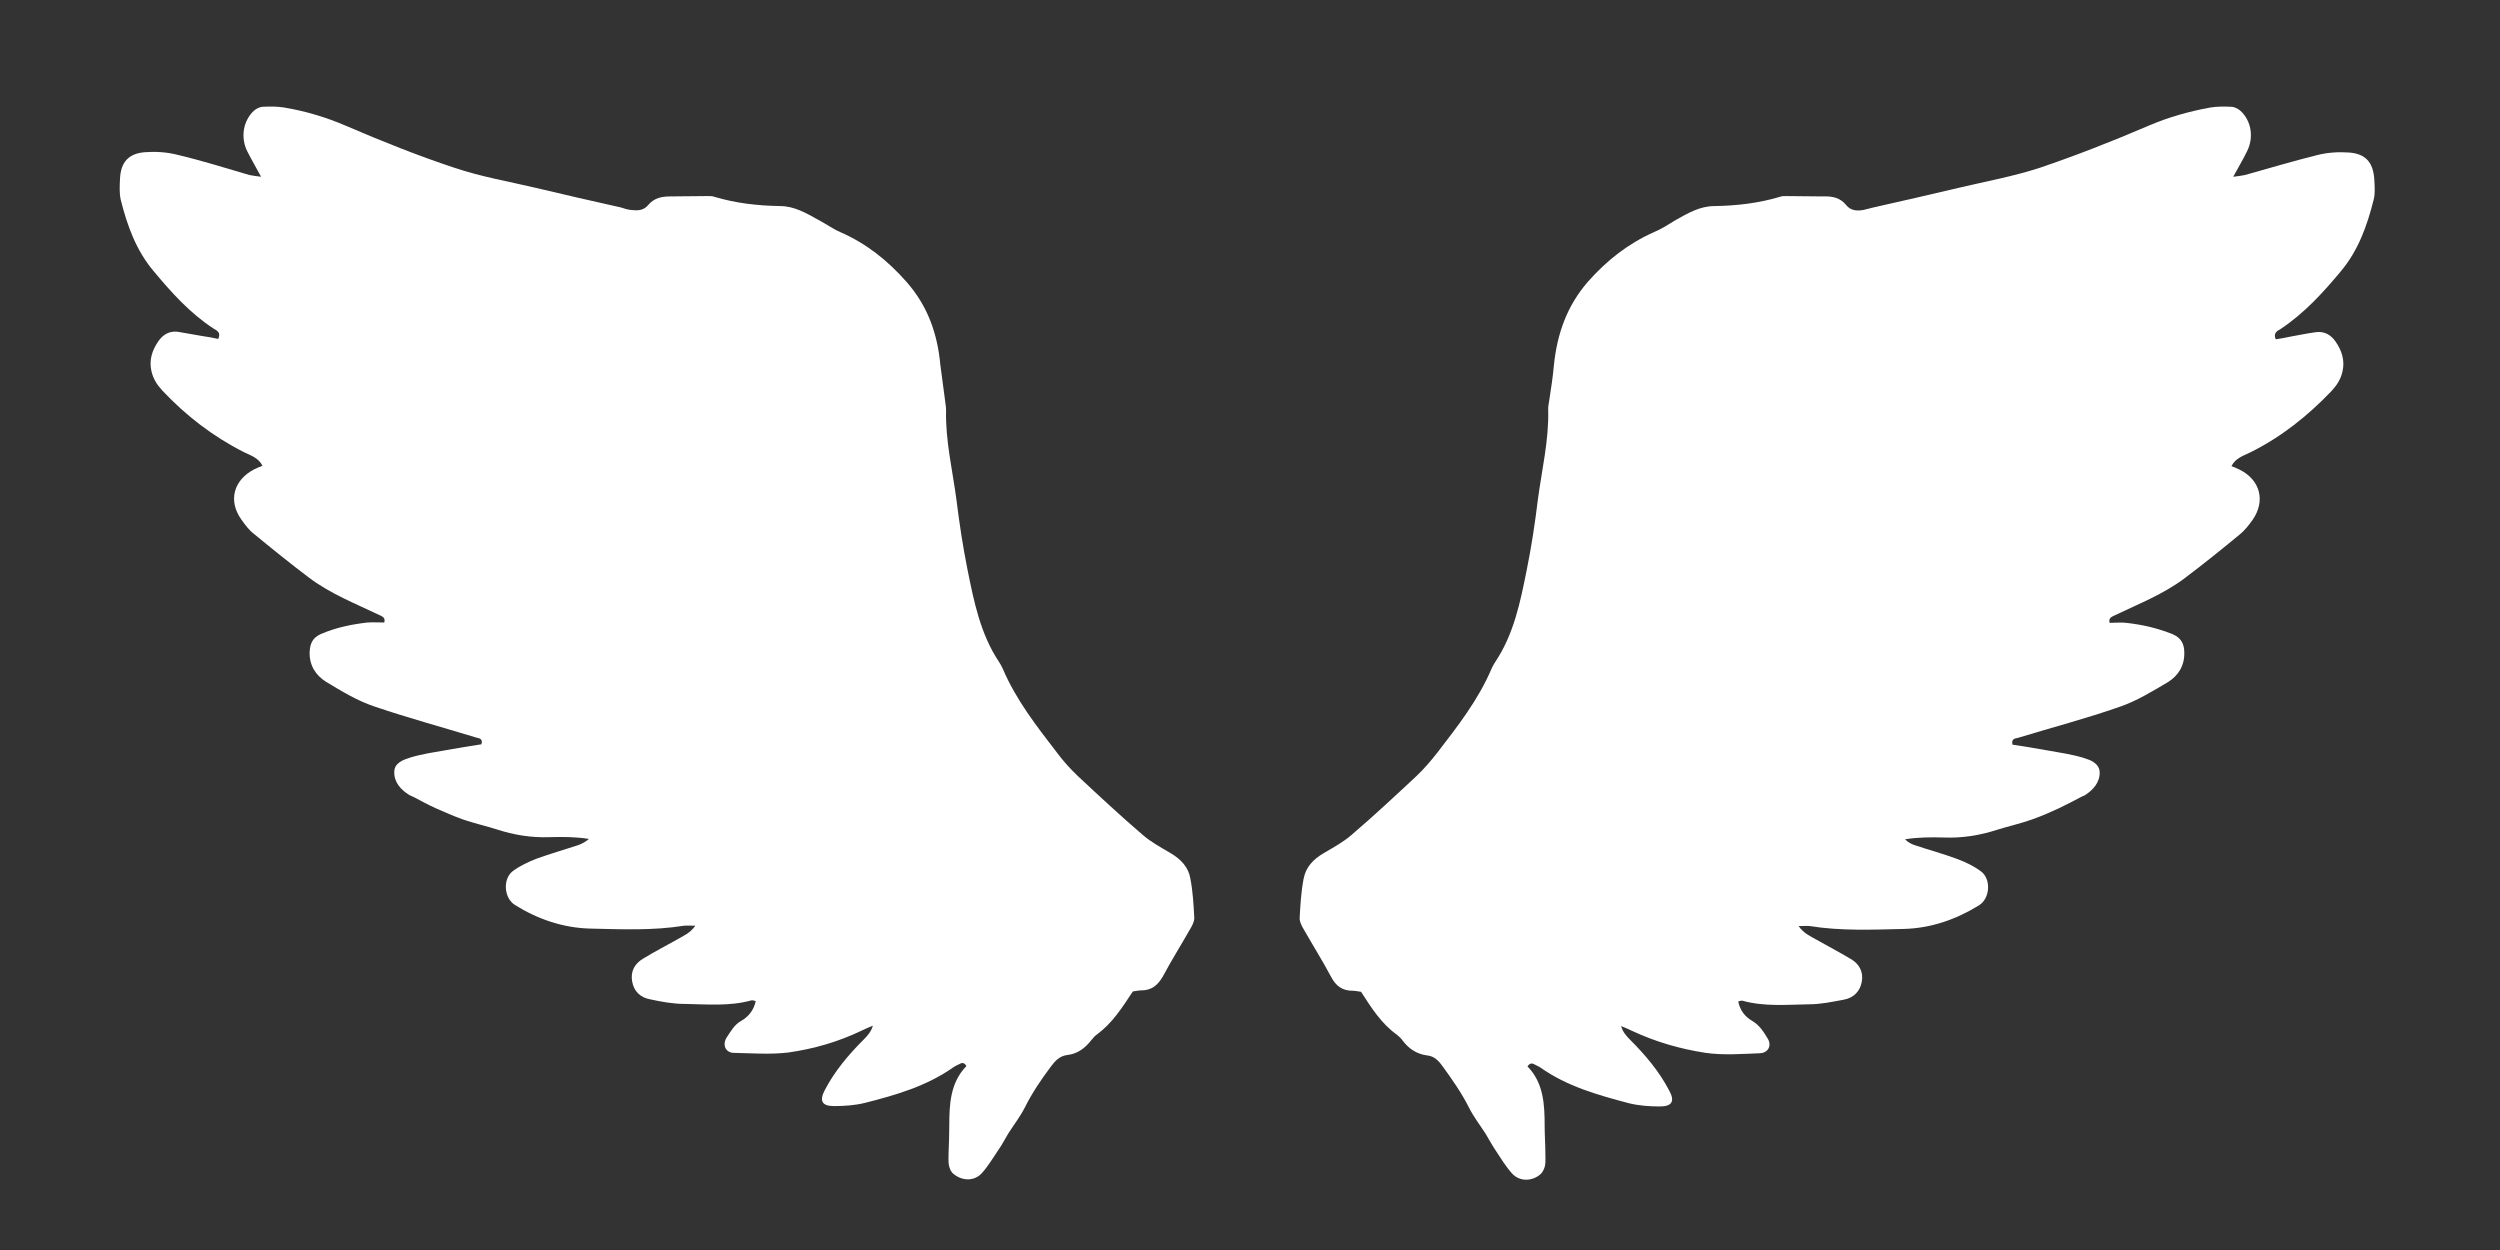 <?xml version="1.0" encoding="UTF-8"?> <!-- Generator: Adobe Illustrator 24.1.2, SVG Export Plug-In . SVG Version: 6.00 Build 0) --> <svg xmlns="http://www.w3.org/2000/svg" xmlns:xlink="http://www.w3.org/1999/xlink" id="Layer_1" x="0px" y="0px" viewBox="0 0 700 350" xml:space="preserve"><rect x="0" y="0" width="700" height="350" fill="#333333" stroke="none"/> <path fill-rule="evenodd" clip-rule="evenodd" fill="#FFFFFF" d="M327.8,238.9c-2.7-1.6-5.5-3.1-7.8-5.1 c-6.2-5.3-12.2-10.9-18.2-16.5c-2.1-2-4.1-4.2-5.8-6.5c-5.7-7.4-11.5-14.8-15.2-23.5c-0.3-0.7-0.7-1.4-1.1-2 c-5.2-7.8-7-16.9-8.8-25.8c-1.3-6.5-2.3-13.1-3.1-19.6c-1.1-8.3-3.1-16.5-2.9-25c0-1-0.2-1.9-0.3-2.9c-0.4-3.3-0.9-6.5-1.3-9.8 c-0.8-8.7-3.5-16.5-9.5-23.3c-5.3-6-11.2-10.7-18.5-13.9c-2.1-0.9-4-2.3-6.1-3.4c-3.4-1.9-6.8-3.9-10.8-3.9 c-6.3-0.1-12.4-0.8-18.4-2.6c-0.5-0.2-1.2-0.2-1.7-0.2c-3.5,0-7,0.1-10.5,0.1c-2.5,0-4.6,0.4-6.3,2.4c-1.3,1.6-3,1.6-4.8,1.4 c-1-0.1-1.9-0.4-2.8-0.7c-8-1.8-16-3.6-23.9-5.5c-7.6-1.8-15.3-3.1-22.7-5.6c-10.3-3.4-20.5-7.5-30.5-11.8 c-5.6-2.4-11.3-4.1-17.3-5.1c-1.9-0.3-3.9-0.3-5.8-0.2c-0.9,0-1.9,0.5-2.6,1.1c-3,2.8-3.8,7.4-1.9,11.3c1.1,2.2,2.4,4.4,3.9,7.2 c-1.5-0.2-2.4-0.3-3.3-0.5C63,47,56.3,44.9,49.5,43.3c-2.8-0.7-5.8-0.9-8.7-0.7c-4.8,0.3-7,2.8-7.2,7.5c-0.1,1.9-0.2,4,0.2,5.8 c1.8,7.2,4.3,14.2,9.2,20c5,6,10.2,11.8,16.8,16.1c0.8,0.5,2.2,1,1.3,2.9c-1.4-0.3-2.9-0.6-4.4-0.8c-2.3-0.4-4.6-0.8-6.9-1.2 c-2.4-0.3-4.2,0.8-5.5,2.7c-1.7,2.5-2.6,5.2-1.9,8.3c0.5,2.2,1.6,3.9,3.1,5.5c6.6,7,14.1,12.8,22.8,17.2c1.8,0.9,4,1.5,5.2,3.8 c-1,0.4-1.7,0.7-2.3,1c-5.8,3-7.4,8.8-3.6,14.1c1,1.4,2.1,2.9,3.4,3.9c5.1,4.2,10.3,8.4,15.6,12.4c6,4.5,12.9,7.2,19.6,10.4 c0.8,0.4,1.8,0.7,1.4,2.1c-1.6,0-3.1-0.1-4.7,0c-4.4,0.5-8.8,1.4-13,3.2c-2.3,1-3.1,2.6-3.2,5.1c-0.1,3.7,1.7,6.5,4.6,8.3 c4.3,2.6,8.7,5.3,13.5,6.9c9.4,3.2,19,5.8,28.5,8.7c0.8,0.2,2,0.3,1.5,1.9c-3.2,0.5-6.4,1-9.7,1.6c-3.4,0.6-6.9,1.1-10.2,2.1 c-1.9,0.6-4.5,1.5-4.5,4c-0.1,2.9,1.8,5,4.2,6.5c0.3,0.2,0.7,0.3,1.1,0.5c2.1,1.1,4.1,2.2,6.3,3.2c2.5,1.1,5,2.2,7.5,3.1 c3.1,1.1,6.4,1.8,9.5,2.8c4.9,1.6,9.8,2.4,15,2.2c3.6-0.1,7.2-0.1,10.9,0.5c-0.9,0.8-1.9,1.3-2.9,1.7c-3.9,1.3-7.8,2.4-11.7,3.8 c-2.3,0.9-4.7,2-6.7,3.5c-2.9,2.2-2.5,7.6,0.6,9.5c6.4,4,13.5,6.4,21,6.6c8.8,0.2,17.5,0.6,26.3-0.8c0.9-0.1,1.8,0,3.2,0 c-1.5,2.1-3.3,2.8-5,3.8c-3.2,1.8-6.5,3.5-9.6,5.4c-2.4,1.4-3.6,3.6-3.1,6.4c0.5,2.8,2.3,4.5,5,5c3.2,0.7,6.5,1.3,9.8,1.3 c6.2,0.1,12.5,0.7,18.6-1c0.3-0.1,0.7,0.1,1.2,0.2c-0.5,2.4-1.9,4.3-4,5.5c-2,1.1-3,3-4.2,4.8c-1.2,2-0.2,4.2,2.1,4.2 c5.1,0.1,10.2,0.5,15.2-0.1c7.1-1,14.1-3,20.7-6.2c1-0.5,2-0.9,3-1.3c-0.5,1.7-1.5,2.8-2.5,3.8c-4.3,4.3-8.2,8.9-11,14.3 c-1.5,2.9-0.8,4.4,2.6,4.4c2.9,0,5.9-0.2,8.7-0.9c8.7-2.2,17.3-4.7,24.8-10c0.5-0.3,1-0.6,1.5-0.8c0.7-0.4,1.4-0.7,2.1,0.5 c-4.5,4.6-4.8,10.6-4.8,16.7c0,2.5-0.1,5.1-0.2,7.6c0,1.2-0.1,2.4,0.1,3.5c0.2,0.9,0.6,1.9,1.3,2.4c2.4,2,5.8,2.1,7.9-0.2 c1.8-2,3.2-4.4,4.7-6.6c1-1.4,1.8-3,2.7-4.5c1.6-2.5,3.4-4.8,4.7-7.4c2-4,4.5-7.7,7.2-11.3c1.2-1.6,2.4-3,4.6-3.3 c2.9-0.3,5-1.9,6.8-4.2c0.5-0.6,1-1.2,1.6-1.6c4.2-3.1,6.9-7.3,10-12c0.9-0.1,1.6-0.3,2.4-0.3c2.9,0,4.6-1.5,6-3.9 c2.4-4.5,5.1-8.8,7.6-13.2c0.6-1,1.2-2.1,1.2-3.2c-0.2-3.7-0.4-7.4-1.1-11C332.8,242.9,330.7,240.6,327.8,238.9L327.8,238.9z"></path> <path fill-rule="evenodd" clip-rule="evenodd" fill="#FFFFFF" d="M638.6,92.1c6.6-4.4,11.8-10.1,16.8-16.1c4.9-5.8,7.4-12.8,9.2-20 c0.5-1.8,0.3-3.9,0.2-5.8c-0.3-4.7-2.4-7.2-7.2-7.5c-2.9-0.2-5.9,0-8.7,0.7c-6.8,1.7-13.5,3.7-20.3,5.6c-0.9,0.2-1.8,0.3-3.3,0.5 c1.5-2.8,2.8-4.9,3.9-7.2c1.9-3.8,1.2-8.5-1.9-11.3c-0.7-0.6-1.7-1.1-2.6-1.1c-1.9-0.1-3.9-0.1-5.8,0.2c-6,1.1-11.7,2.7-17.3,5.1 c-10,4.3-20.2,8.3-30.5,11.8c-7.4,2.4-15.1,3.8-22.7,5.6c-8,1.9-15.9,3.7-23.9,5.5c-0.9,0.2-1.9,0.5-2.8,0.7 c-1.8,0.3-3.5,0.2-4.8-1.4c-1.6-2-3.8-2.5-6.3-2.4c-3.5,0-7-0.1-10.5-0.1c-0.6,0-1.2,0-1.7,0.2c-6,1.8-12.1,2.5-18.4,2.6 c-4,0-7.4,2-10.8,3.9c-2,1.2-3.9,2.5-6.1,3.4c-7.2,3.2-13.2,7.9-18.5,13.9c-5.9,6.8-8.6,14.6-9.5,23.3c-0.3,3.3-0.8,6.6-1.3,9.8 c-0.1,1-0.4,1.9-0.3,2.9c0.2,8.4-1.8,16.7-2.9,25c-0.8,6.6-1.8,13.2-3.1,19.6c-1.8,9-3.6,18-8.8,25.8c-0.4,0.6-0.8,1.3-1.1,2 c-3.7,8.7-9.5,16.1-15.2,23.5c-1.8,2.3-3.7,4.5-5.8,6.5c-6,5.6-12,11.2-18.2,16.5c-2.3,2-5.1,3.5-7.8,5.1c-2.9,1.7-5,3.9-5.6,7.2 c-0.7,3.6-0.9,7.3-1.1,11c0,1.1,0.6,2.2,1.2,3.2c2.5,4.4,5.2,8.7,7.6,13.2c1.3,2.5,3.1,3.9,6,3.9c0.8,0,1.5,0.2,2.4,0.3 c3,4.7,5.8,9,10,12c0.6,0.5,1.2,1,1.6,1.6c1.7,2.3,3.9,3.8,6.8,4.2c2.2,0.2,3.4,1.6,4.6,3.3c2.6,3.6,5.2,7.3,7.2,11.3 c1.3,2.6,3.1,4.9,4.7,7.4c0.9,1.5,1.7,3,2.7,4.5c1.5,2.3,2.9,4.6,4.7,6.6c2.1,2.3,5.6,2.2,7.9,0.2c0.7-0.6,1.1-1.6,1.3-2.4 c0.2-1.1,0.1-2.3,0.1-3.5c0-2.5-0.2-5.1-0.2-7.6c0-6.1-0.3-12.1-4.8-16.7c0.7-1.1,1.4-0.9,2.1-0.5c0.5,0.3,1.1,0.5,1.5,0.8 c7.5,5.3,16.1,7.7,24.8,10c2.8,0.7,5.8,0.9,8.7,0.9c3.4,0,4.2-1.5,2.6-4.4c-2.8-5.4-6.7-10-11-14.3c-1-1-2-2.1-2.5-3.8 c1,0.4,2,0.8,3,1.3c6.6,3.1,13.5,5.1,20.7,6.2c5,0.7,10.1,0.3,15.2,0.1c2.3-0.1,3.4-2.2,2.1-4.2c-1.1-1.8-2.2-3.6-4.2-4.8 c-2.1-1.2-3.5-3-4-5.5c0.5-0.1,0.9-0.3,1.2-0.2c6.1,1.7,12.4,1.1,18.6,1c3.3,0,6.6-0.7,9.8-1.3c2.7-0.5,4.5-2.3,5-5 c0.5-2.8-0.7-5-3.1-6.4c-3.2-1.9-6.4-3.6-9.6-5.4c-1.6-0.9-3.5-1.7-5-3.8c1.4,0,2.3-0.1,3.2,0c8.7,1.4,17.5,1,26.3,0.8 c7.5-0.2,14.5-2.6,21-6.6c3.1-1.9,3.5-7.3,0.6-9.5c-2-1.5-4.3-2.6-6.7-3.5c-3.8-1.4-7.8-2.5-11.7-3.8c-1-0.3-2-0.8-2.9-1.7 c3.7-0.6,7.3-0.6,10.9-0.5c5.1,0.2,10.1-0.6,15-2.2c3.2-1,6.4-1.7,9.5-2.8c2.6-0.9,5.1-2,7.5-3.1c2.1-1,4.2-2.1,6.3-3.2 c0.3-0.2,0.7-0.3,1.1-0.5c2.4-1.5,4.3-3.7,4.2-6.5c-0.1-2.5-2.6-3.4-4.5-4c-3.3-1-6.8-1.5-10.2-2.1c-3.2-0.6-6.5-1.1-9.7-1.6 c-0.4-1.7,0.7-1.7,1.5-1.9c9.5-2.9,19.1-5.4,28.5-8.7c4.7-1.6,9.1-4.3,13.5-6.9c2.9-1.8,4.7-4.6,4.6-8.3c0-2.4-0.9-4.1-3.2-5.1 c-4.2-1.7-8.5-2.7-13-3.2c-1.5-0.2-3.1,0-4.7,0c-0.4-1.4,0.6-1.7,1.4-2.1c6.7-3.2,13.6-5.9,19.6-10.4c5.3-4,10.4-8.1,15.6-12.4 c1.3-1.1,2.4-2.5,3.4-3.9c3.7-5.3,2.2-11.2-3.6-14.1c-0.7-0.3-1.3-0.6-2.3-1c1.2-2.3,3.4-2.9,5.2-3.8c8.7-4.3,16.1-10.2,22.8-17.2 c1.5-1.6,2.6-3.3,3.1-5.5c0.7-3.1-0.2-5.8-1.9-8.3c-1.3-1.9-3.1-3-5.5-2.7c-2.3,0.3-4.6,0.8-6.9,1.2c-1.5,0.3-3,0.6-4.4,0.8 C636.4,93.1,637.8,92.6,638.6,92.1L638.6,92.1z"></path> </svg> 